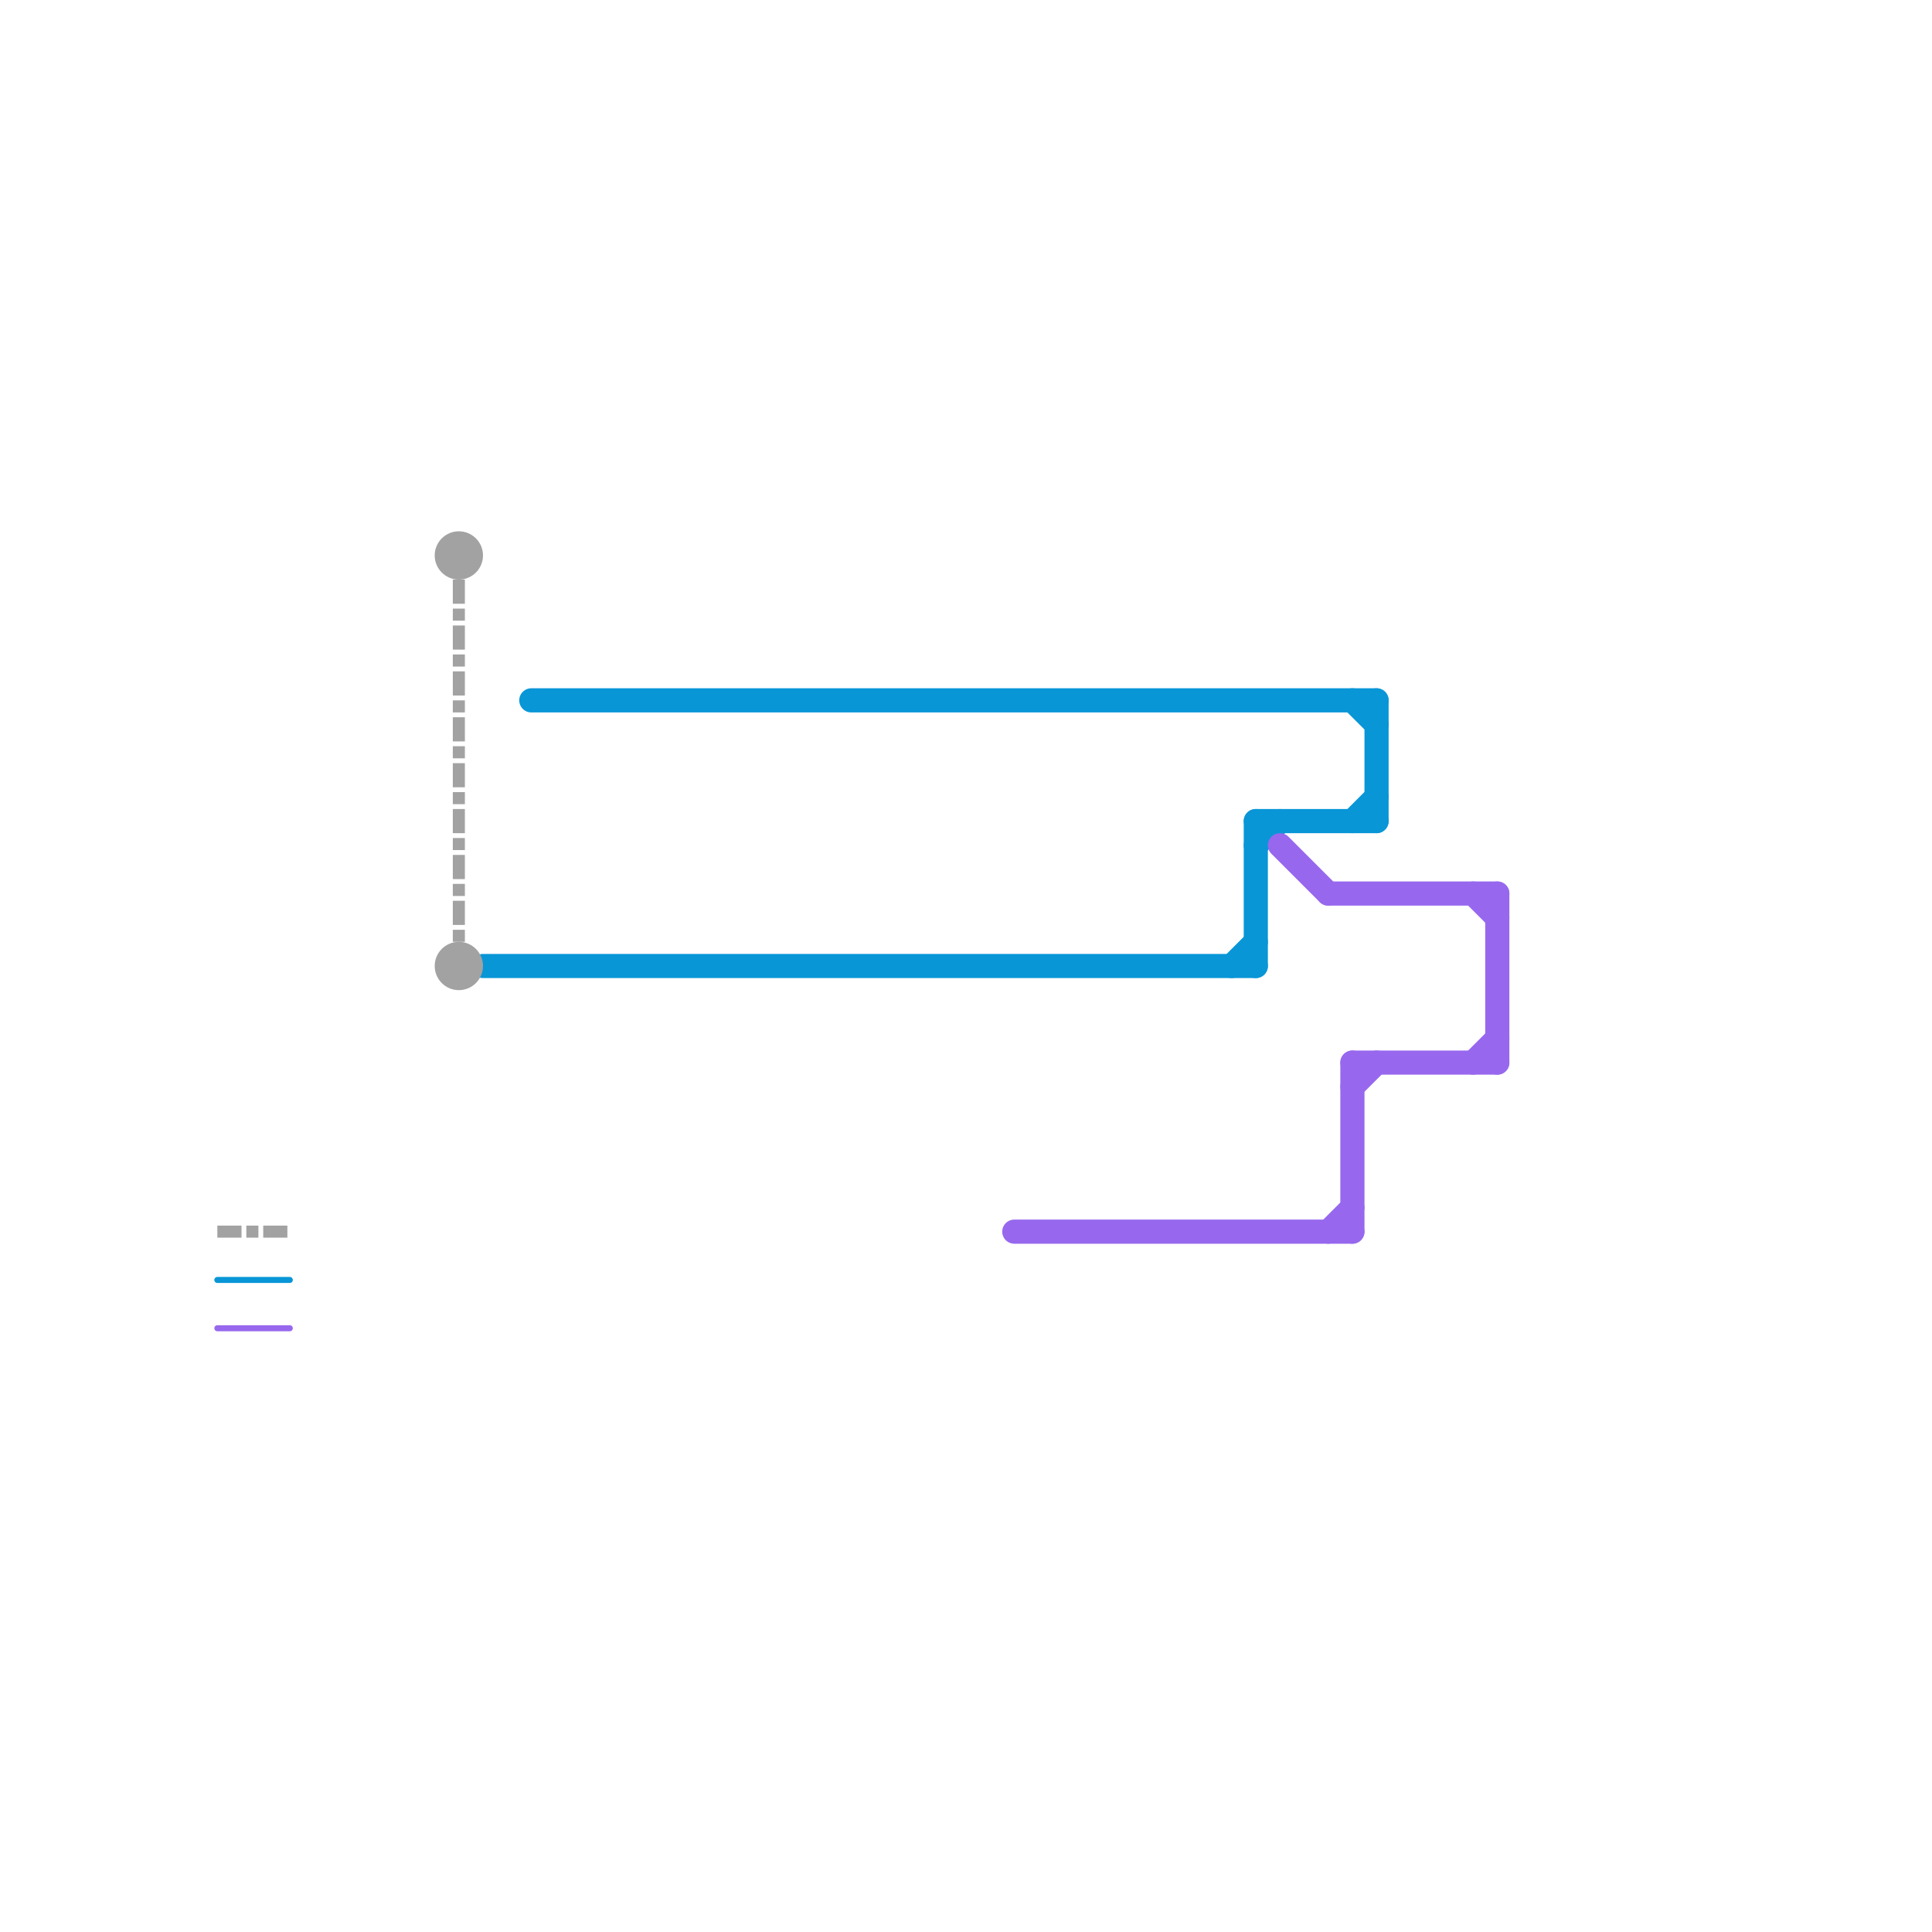 
<svg version="1.1" xmlns="http://www.w3.org/2000/svg" viewBox="0 0 80 80">
<style>text { font: 1px Helvetica; font-weight: 600; white-space: pre; dominant-baseline: central; } line { stroke-width: 1; fill: none; stroke-linecap: round; stroke-linejoin: round; } .c0 { stroke: #0896d7 } .c1 { stroke: #9768ee } .c2 { stroke: #a2a2a2 } .w4 { stroke-width: .25; }.w3 { stroke-width: .5; }.w1 { stroke-width: 1; }.l7 { stroke-dasharray: 1 .2 .5 .2; stroke-linecap: butt; }.l1 { stroke-dasharray: 1 1.5; stroke-linecap: square; }</style><defs><g id="wm-xf"><circle r="1.2" fill="#000"/><circle r="0.9" fill="#fff"/><circle r="0.6" fill="#000"/><circle r="0.3" fill="#fff"/></g><g id="wm"><circle r="0.6" fill="#000"/><circle r="0.3" fill="#fff"/></g><g id="csm-a2a2a2"><circle r="0.4" fill="#a2a2a2"/><circle r="0.2" fill="#fff"/></g></defs><line class="c0 " x1="52" y1="34" x2="57" y2="34"/><line class="c0 " x1="56" y1="29" x2="57" y2="30"/><line class="c0 " x1="52" y1="34" x2="52" y2="40"/><line class="c0 " x1="57" y1="29" x2="57" y2="34"/><line class="c0 " x1="22" y1="29" x2="57" y2="29"/><line class="c0 " x1="56" y1="34" x2="57" y2="33"/><line class="c0 " x1="52" y1="35" x2="53" y2="34"/><line class="c0 " x1="20" y1="40" x2="52" y2="40"/><line class="c0 " x1="51" y1="40" x2="52" y2="39"/><line class="c0 w4" x1="9" y1="53" x2="12" y2="53"/><line class="c1 " x1="62" y1="37" x2="62" y2="44"/><line class="c1 " x1="55" y1="51" x2="56" y2="50"/><line class="c1 " x1="61" y1="37" x2="62" y2="38"/><line class="c1 " x1="56" y1="44" x2="56" y2="51"/><line class="c1 " x1="53" y1="35" x2="55" y2="37"/><line class="c1 " x1="42" y1="51" x2="56" y2="51"/><line class="c1 " x1="56" y1="44" x2="62" y2="44"/><line class="c1 " x1="61" y1="44" x2="62" y2="43"/><line class="c1 " x1="55" y1="37" x2="62" y2="37"/><line class="c1 " x1="56" y1="45" x2="57" y2="44"/><line class="c1 w4" x1="9" y1="55" x2="12" y2="55"/><circle cx="19" cy="23" r="1" fill="#a2a2a2" /><line class="c2 w3 l7" x1="9" y1="51" x2="12" y2="51"/><line class="c2 w3 l7" x1="19" y1="24" x2="19" y2="39"/><circle cx="19" cy="40" r="1" fill="#a2a2a2" />
</svg>
